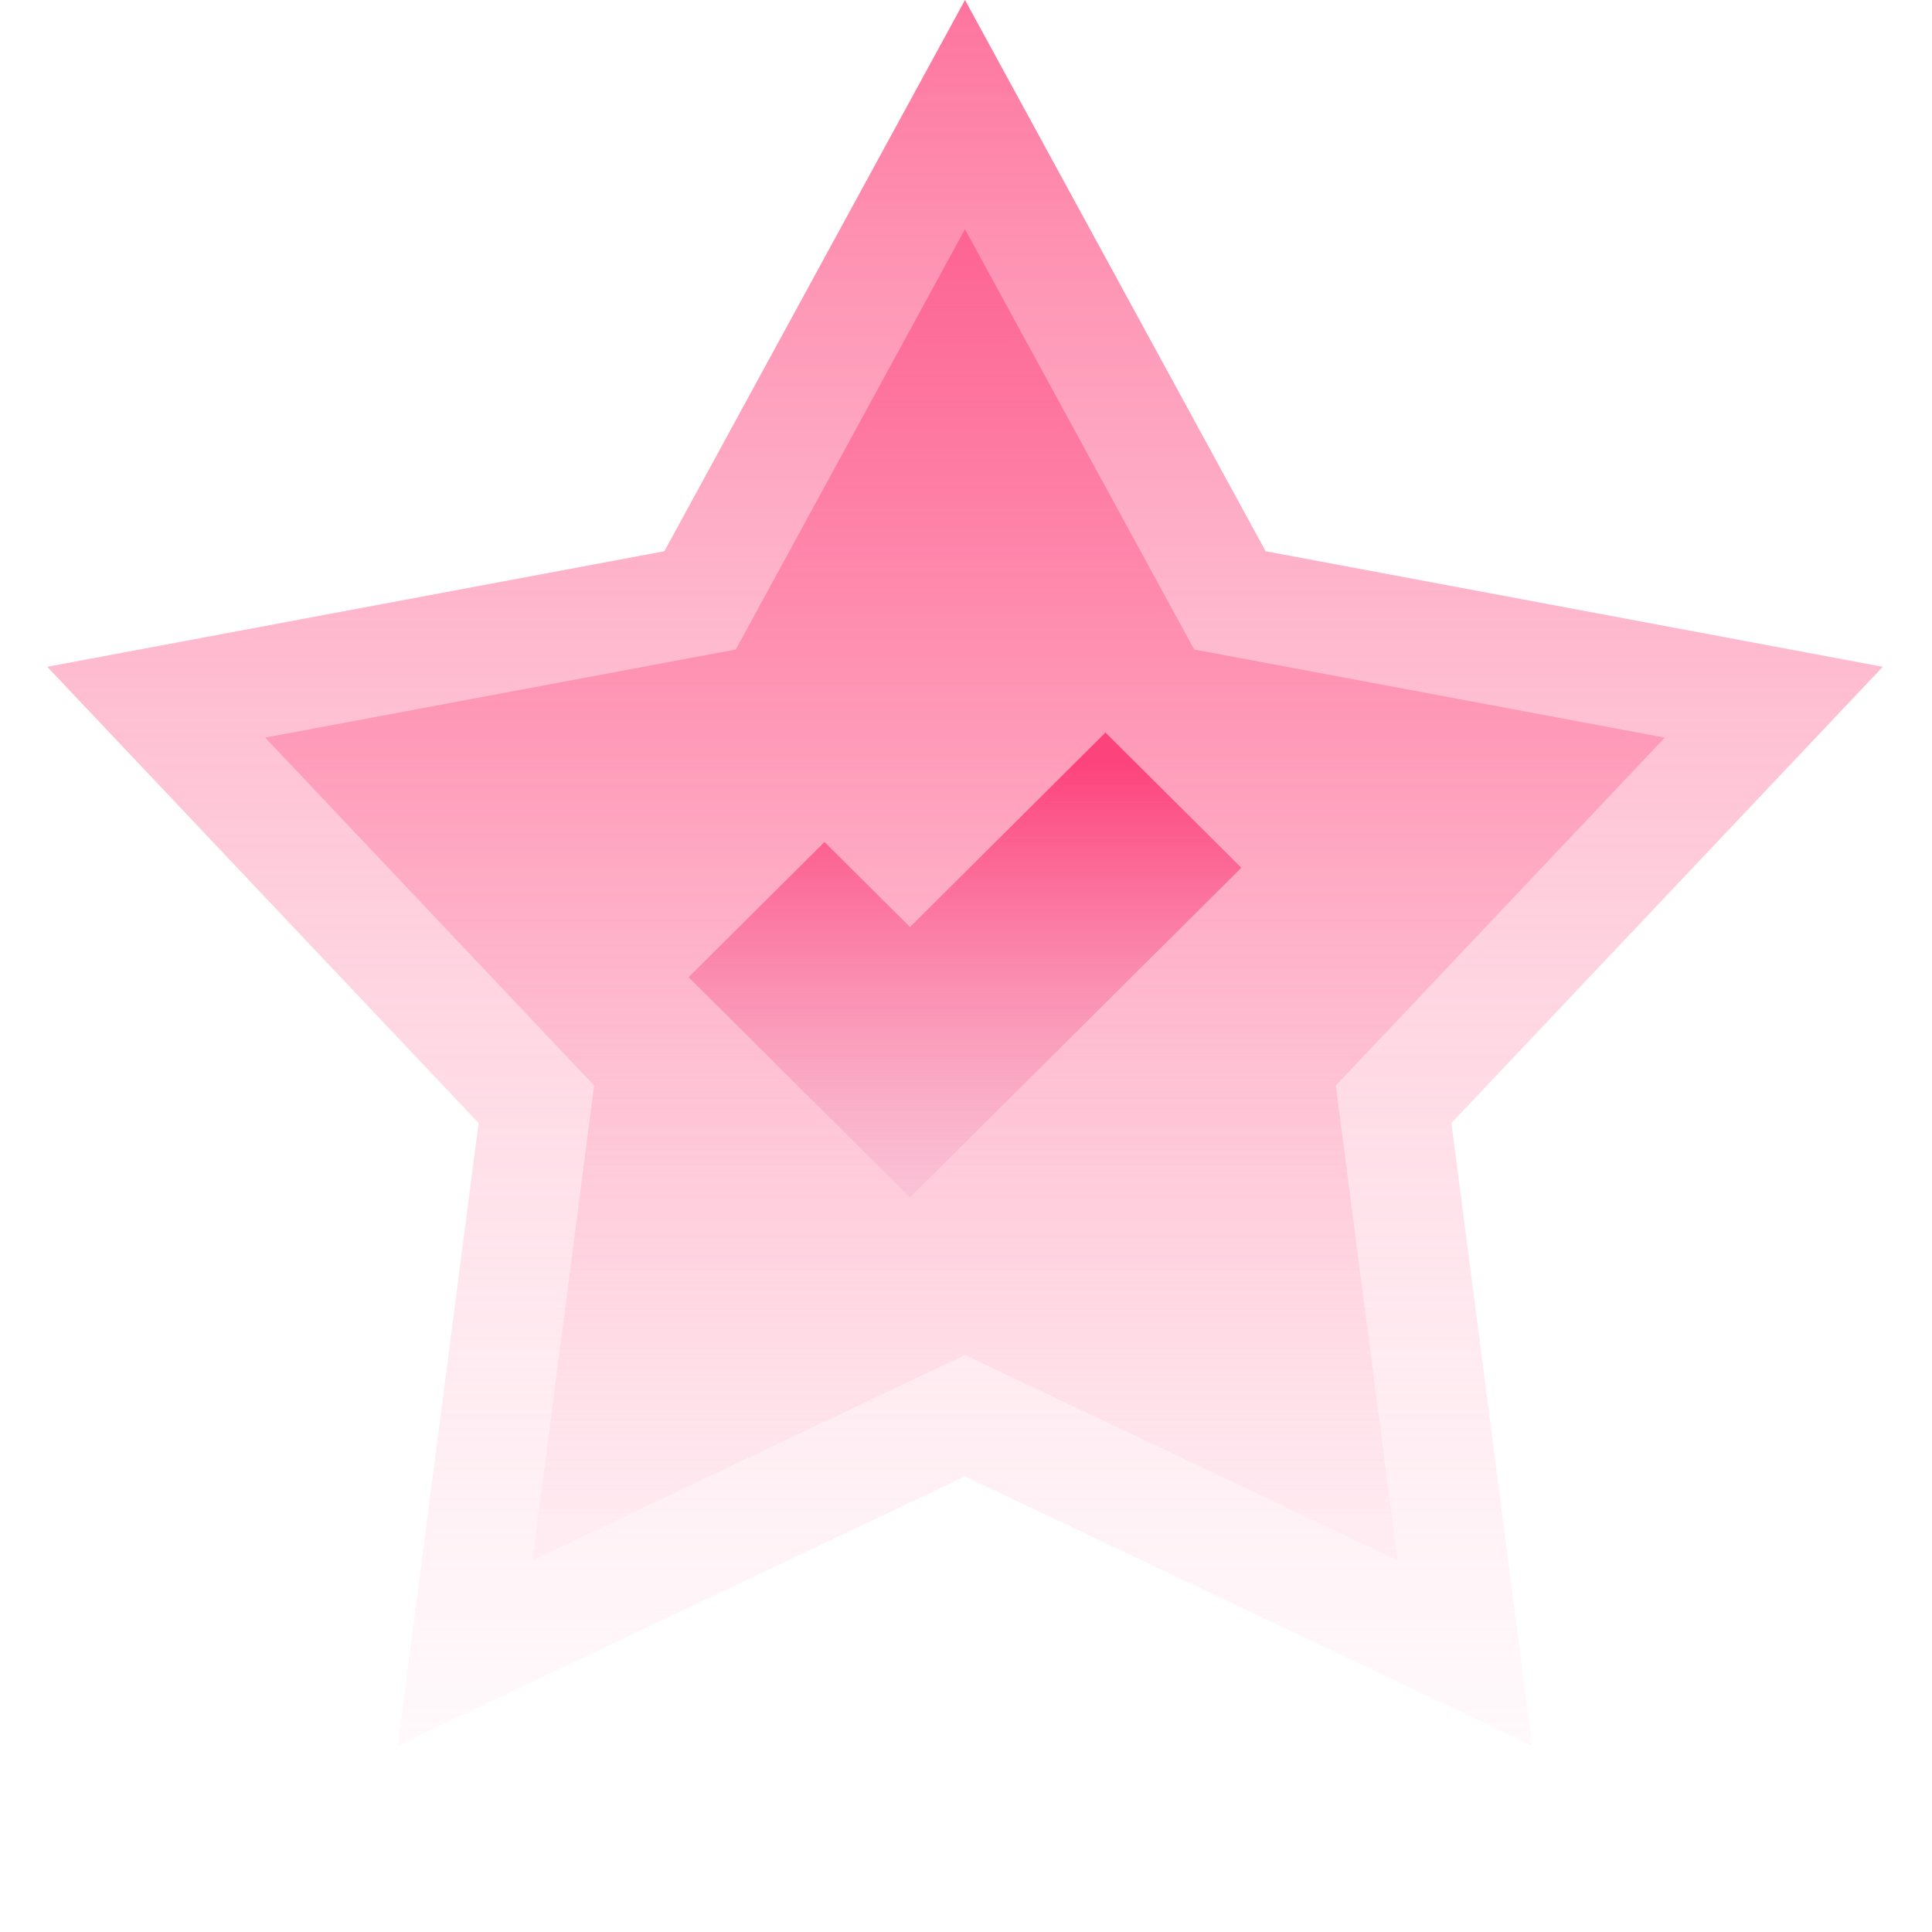 <svg width="83" height="83" viewBox="0 0 83 83" fill="none" xmlns="http://www.w3.org/2000/svg">
<path d="M41.456 9.847L51.303 27.903L71.519 31.689L57.389 46.634L60.036 67.03L41.456 58.211L22.876 67.03L25.523 46.634L11.393 31.689L31.609 27.903L41.456 9.847Z" fill="url(#paint0_linear_1917_10466)"/>
<path d="M41.457 -0L54.372 23.681L80.885 28.646L62.354 48.247L65.825 74.997L41.457 63.429L17.089 74.997L20.56 48.247L2.029 28.646L28.542 23.681L41.457 -0Z" fill="url(#paint1_linear_1917_10466)"/>
<path d="M39.094 51.443L29.584 41.981L35.421 36.173L39.094 39.827L47.491 31.471L53.328 37.279L39.094 51.443Z" fill="url(#paint2_linear_1917_10466)"/>
<defs>
<linearGradient id="paint0_linear_1917_10466" x1="53.735" y1="81.812" x2="53.735" y2="9.847" gradientUnits="userSpaceOnUse">
<stop stop-color="white" stop-opacity="0"/>
<stop offset="1" stop-color="#FD437C"/>
</linearGradient>
<linearGradient id="paint1_linear_1917_10466" x1="57.562" y1="94.383" x2="57.562" y2="-15.413" gradientUnits="userSpaceOnUse">
<stop stop-color="white" stop-opacity="0"/>
<stop offset="1" stop-color="#FD437C"/>
</linearGradient>
<linearGradient id="paint2_linear_1917_10466" x1="41.456" y1="32.746" x2="41.456" y2="62.507" gradientUnits="userSpaceOnUse">
<stop stop-color="#FD437C"/>
<stop offset="1" stop-color="#EFF2FB" stop-opacity="0"/>
</linearGradient>
</defs>
</svg>
